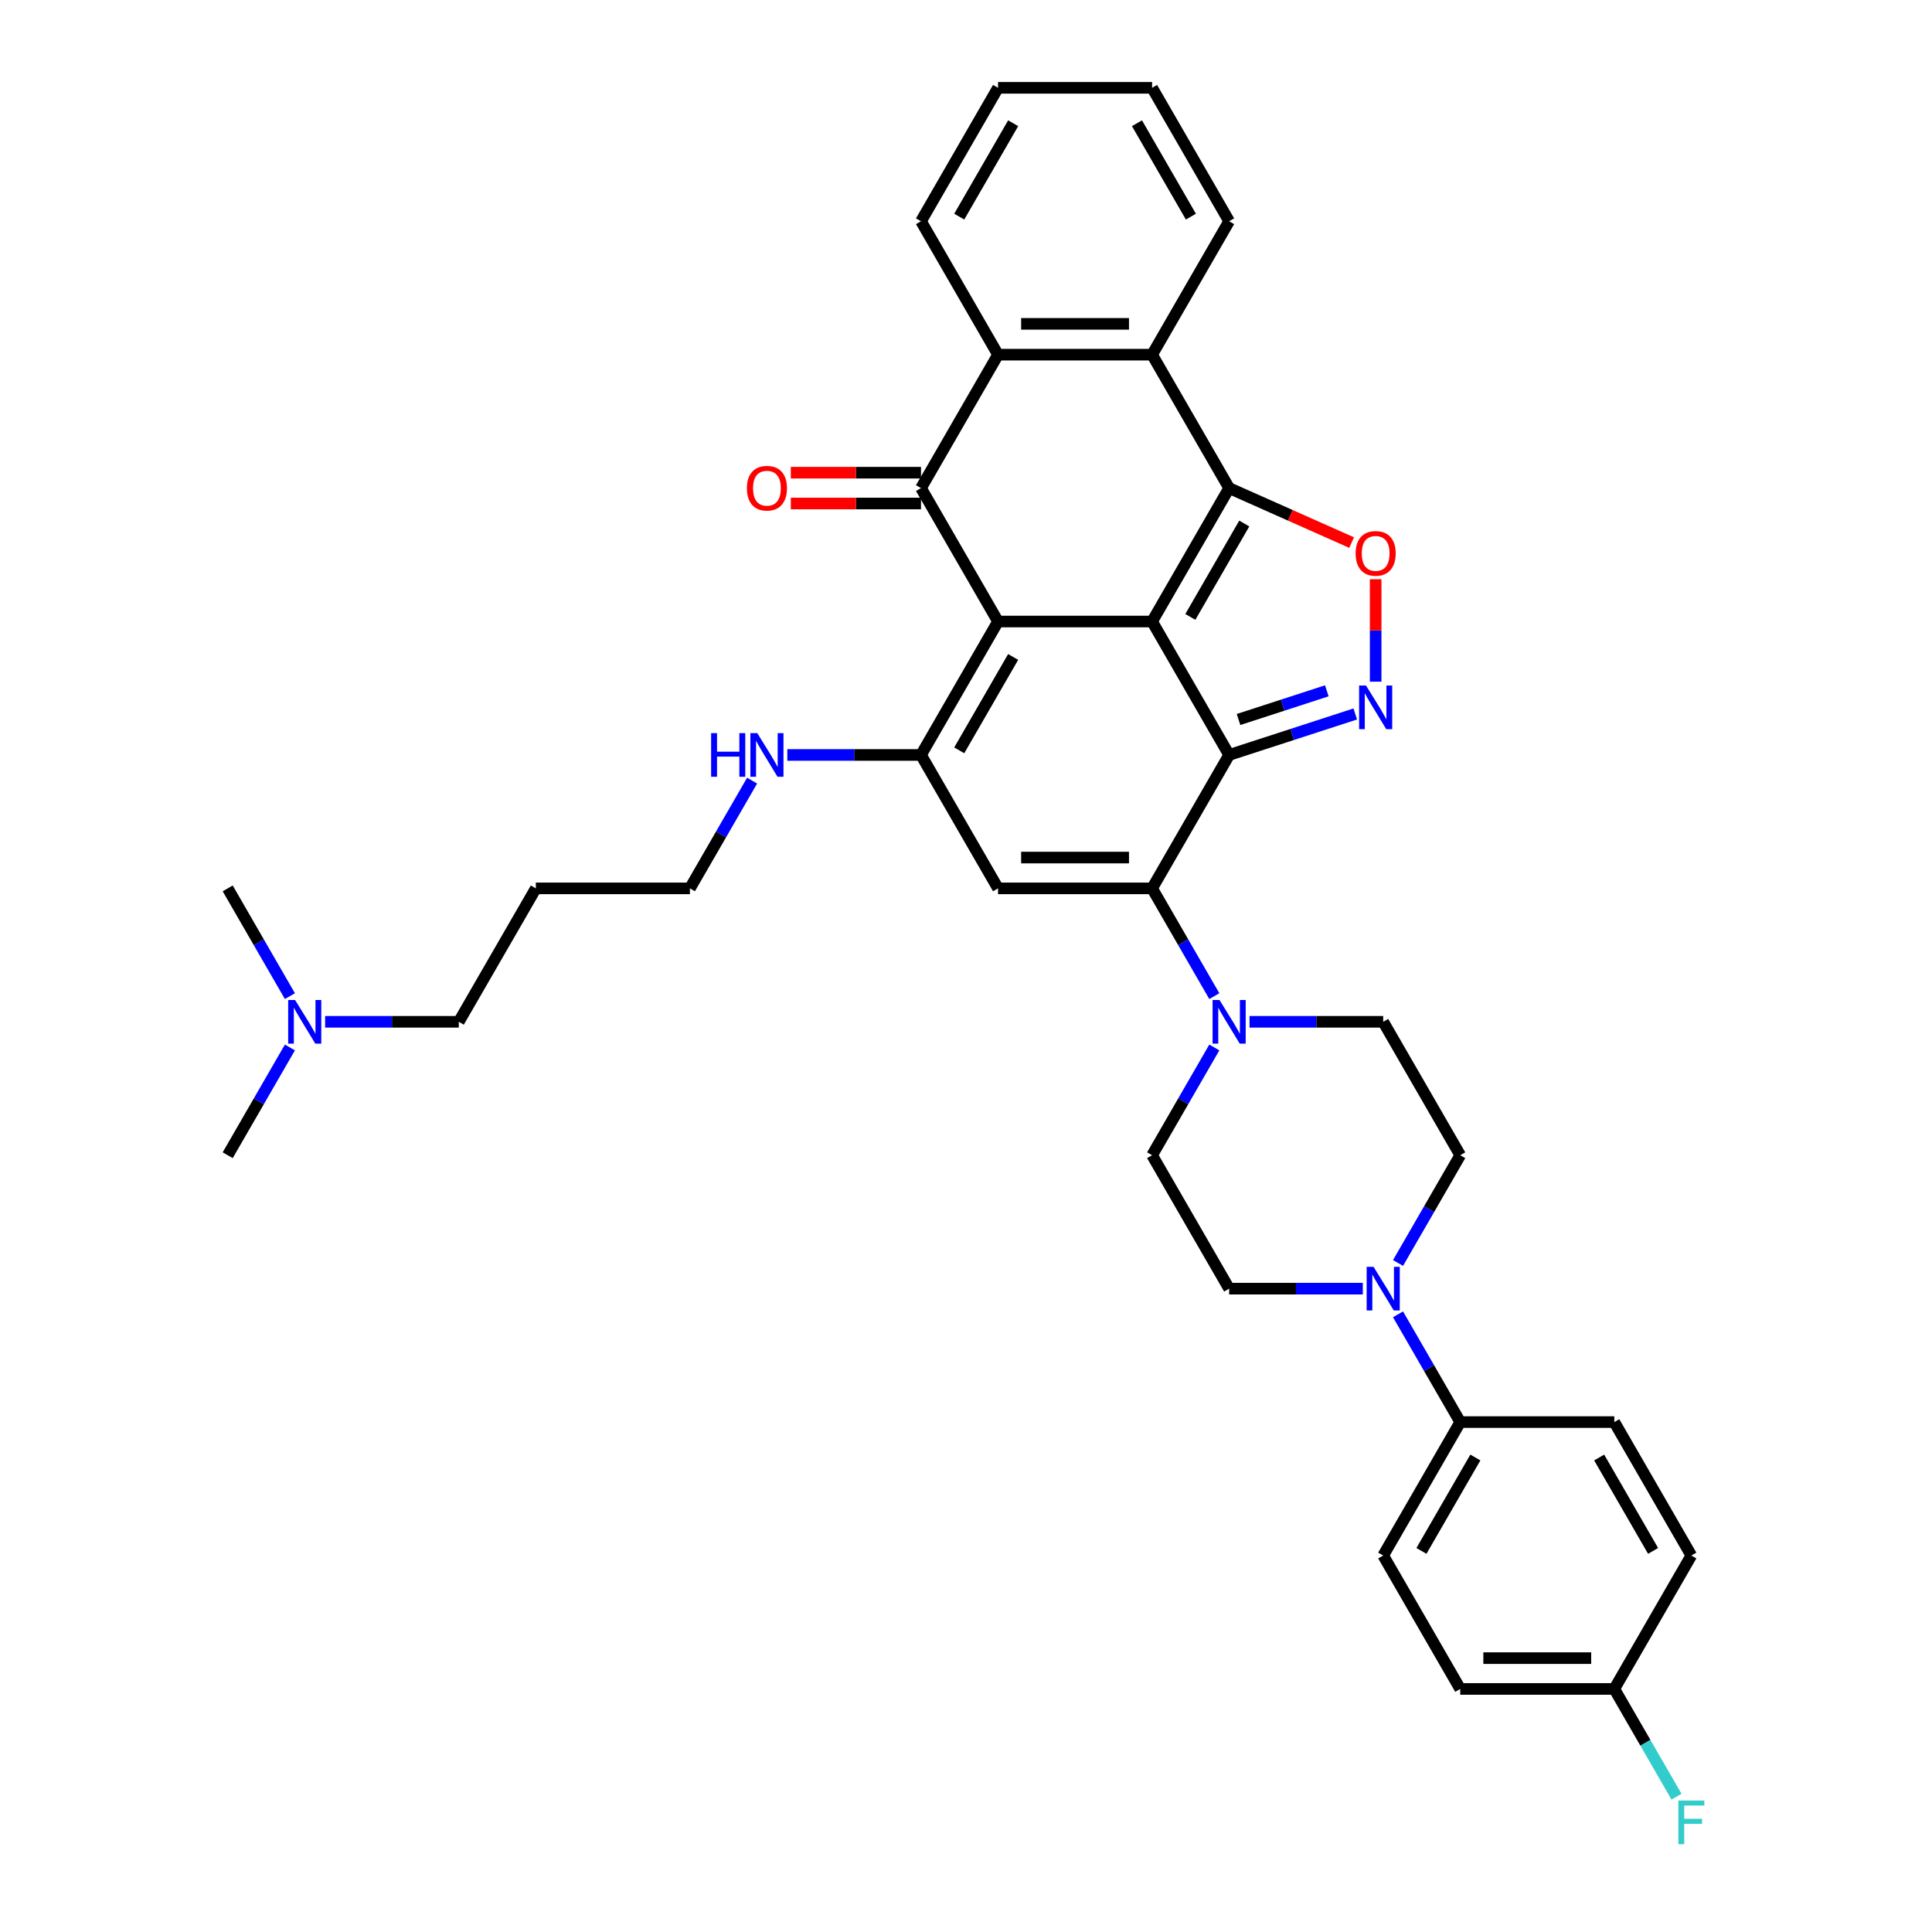 <?xml version='1.0' encoding='iso-8859-1'?>
<svg version='1.1' baseProfile='full'
              xmlns='http://www.w3.org/2000/svg'
                      xmlns:rdkit='http://www.rdkit.org/xml'
                      xmlns:xlink='http://www.w3.org/1999/xlink'
                  xml:space='preserve'
width='1000px' height='1000px' viewBox='0 0 1000 1000'>
<!-- END OF HEADER -->
<rect style='opacity:1.0;fill:#FFFFFF;stroke:none' width='1000' height='1000' x='0' y='0'> </rect>
<path class='bond-0' d='M 596.324,321.7 L 516.579,321.7' style='fill:none;fill-rule:evenodd;stroke:#000000;stroke-width:6px;stroke-linecap:butt;stroke-linejoin:miter;stroke-opacity:1' />
<path class='bond-1' d='M 596.324,321.7 L 636.197,390.762' style='fill:none;fill-rule:evenodd;stroke:#000000;stroke-width:6px;stroke-linecap:butt;stroke-linejoin:miter;stroke-opacity:1' />
<path class='bond-2' d='M 596.324,321.7 L 636.197,252.639' style='fill:none;fill-rule:evenodd;stroke:#000000;stroke-width:6px;stroke-linecap:butt;stroke-linejoin:miter;stroke-opacity:1' />
<path class='bond-2' d='M 616.118,319.316 L 644.028,270.973' style='fill:none;fill-rule:evenodd;stroke:#000000;stroke-width:6px;stroke-linecap:butt;stroke-linejoin:miter;stroke-opacity:1' />
<path class='bond-4' d='M 516.579,321.7 L 476.706,252.639' style='fill:none;fill-rule:evenodd;stroke:#000000;stroke-width:6px;stroke-linecap:butt;stroke-linejoin:miter;stroke-opacity:1' />
<path class='bond-5' d='M 516.579,321.7 L 476.706,390.762' style='fill:none;fill-rule:evenodd;stroke:#000000;stroke-width:6px;stroke-linecap:butt;stroke-linejoin:miter;stroke-opacity:1' />
<path class='bond-5' d='M 524.41,340.034 L 496.5,388.377' style='fill:none;fill-rule:evenodd;stroke:#000000;stroke-width:6px;stroke-linecap:butt;stroke-linejoin:miter;stroke-opacity:1' />
<path class='bond-3' d='M 636.197,390.762 L 596.324,459.823' style='fill:none;fill-rule:evenodd;stroke:#000000;stroke-width:6px;stroke-linecap:butt;stroke-linejoin:miter;stroke-opacity:1' />
<path class='bond-6' d='M 636.197,390.762 L 668.839,380.156' style='fill:none;fill-rule:evenodd;stroke:#000000;stroke-width:6px;stroke-linecap:butt;stroke-linejoin:miter;stroke-opacity:1' />
<path class='bond-6' d='M 668.839,380.156 L 701.481,369.55' style='fill:none;fill-rule:evenodd;stroke:#0000FF;stroke-width:6px;stroke-linecap:butt;stroke-linejoin:miter;stroke-opacity:1' />
<path class='bond-6' d='M 641.061,372.412 L 663.91,364.987' style='fill:none;fill-rule:evenodd;stroke:#000000;stroke-width:6px;stroke-linecap:butt;stroke-linejoin:miter;stroke-opacity:1' />
<path class='bond-6' d='M 663.91,364.987 L 686.76,357.563' style='fill:none;fill-rule:evenodd;stroke:#0000FF;stroke-width:6px;stroke-linecap:butt;stroke-linejoin:miter;stroke-opacity:1' />
<path class='bond-8' d='M 636.197,252.639 L 667.897,266.739' style='fill:none;fill-rule:evenodd;stroke:#000000;stroke-width:6px;stroke-linecap:butt;stroke-linejoin:miter;stroke-opacity:1' />
<path class='bond-8' d='M 667.897,266.739 L 699.597,280.84' style='fill:none;fill-rule:evenodd;stroke:#FF0000;stroke-width:6px;stroke-linecap:butt;stroke-linejoin:miter;stroke-opacity:1' />
<path class='bond-9' d='M 636.197,252.639 L 596.324,183.577' style='fill:none;fill-rule:evenodd;stroke:#000000;stroke-width:6px;stroke-linecap:butt;stroke-linejoin:miter;stroke-opacity:1' />
<path class='bond-7' d='M 596.324,459.823 L 516.579,459.823' style='fill:none;fill-rule:evenodd;stroke:#000000;stroke-width:6px;stroke-linecap:butt;stroke-linejoin:miter;stroke-opacity:1' />
<path class='bond-7' d='M 584.363,443.874 L 528.541,443.874' style='fill:none;fill-rule:evenodd;stroke:#000000;stroke-width:6px;stroke-linecap:butt;stroke-linejoin:miter;stroke-opacity:1' />
<path class='bond-11' d='M 596.324,459.823 L 612.425,487.711' style='fill:none;fill-rule:evenodd;stroke:#000000;stroke-width:6px;stroke-linecap:butt;stroke-linejoin:miter;stroke-opacity:1' />
<path class='bond-11' d='M 612.425,487.711 L 628.527,515.599' style='fill:none;fill-rule:evenodd;stroke:#0000FF;stroke-width:6px;stroke-linecap:butt;stroke-linejoin:miter;stroke-opacity:1' />
<path class='bond-14' d='M 476.706,244.664 L 443.014,244.664' style='fill:none;fill-rule:evenodd;stroke:#000000;stroke-width:6px;stroke-linecap:butt;stroke-linejoin:miter;stroke-opacity:1' />
<path class='bond-14' d='M 443.014,244.664 L 409.322,244.664' style='fill:none;fill-rule:evenodd;stroke:#FF0000;stroke-width:6px;stroke-linecap:butt;stroke-linejoin:miter;stroke-opacity:1' />
<path class='bond-14' d='M 476.706,260.613 L 443.014,260.613' style='fill:none;fill-rule:evenodd;stroke:#000000;stroke-width:6px;stroke-linecap:butt;stroke-linejoin:miter;stroke-opacity:1' />
<path class='bond-14' d='M 443.014,260.613 L 409.322,260.613' style='fill:none;fill-rule:evenodd;stroke:#FF0000;stroke-width:6px;stroke-linecap:butt;stroke-linejoin:miter;stroke-opacity:1' />
<path class='bond-37' d='M 476.706,252.639 L 516.579,183.577' style='fill:none;fill-rule:evenodd;stroke:#000000;stroke-width:6px;stroke-linecap:butt;stroke-linejoin:miter;stroke-opacity:1' />
<path class='bond-19' d='M 476.706,390.762 L 442.113,390.762' style='fill:none;fill-rule:evenodd;stroke:#000000;stroke-width:6px;stroke-linecap:butt;stroke-linejoin:miter;stroke-opacity:1' />
<path class='bond-19' d='M 442.113,390.762 L 407.519,390.762' style='fill:none;fill-rule:evenodd;stroke:#0000FF;stroke-width:6px;stroke-linecap:butt;stroke-linejoin:miter;stroke-opacity:1' />
<path class='bond-38' d='M 476.706,390.762 L 516.579,459.823' style='fill:none;fill-rule:evenodd;stroke:#000000;stroke-width:6px;stroke-linecap:butt;stroke-linejoin:miter;stroke-opacity:1' />
<path class='bond-36' d='M 712.039,352.834 L 712.039,326.32' style='fill:none;fill-rule:evenodd;stroke:#0000FF;stroke-width:6px;stroke-linecap:butt;stroke-linejoin:miter;stroke-opacity:1' />
<path class='bond-36' d='M 712.039,326.32 L 712.039,299.806' style='fill:none;fill-rule:evenodd;stroke:#FF0000;stroke-width:6px;stroke-linecap:butt;stroke-linejoin:miter;stroke-opacity:1' />
<path class='bond-10' d='M 596.324,183.577 L 516.579,183.577' style='fill:none;fill-rule:evenodd;stroke:#000000;stroke-width:6px;stroke-linecap:butt;stroke-linejoin:miter;stroke-opacity:1' />
<path class='bond-10' d='M 584.363,167.628 L 528.541,167.628' style='fill:none;fill-rule:evenodd;stroke:#000000;stroke-width:6px;stroke-linecap:butt;stroke-linejoin:miter;stroke-opacity:1' />
<path class='bond-27' d='M 596.324,183.577 L 636.197,114.516' style='fill:none;fill-rule:evenodd;stroke:#000000;stroke-width:6px;stroke-linecap:butt;stroke-linejoin:miter;stroke-opacity:1' />
<path class='bond-28' d='M 516.579,183.577 L 476.706,114.516' style='fill:none;fill-rule:evenodd;stroke:#000000;stroke-width:6px;stroke-linecap:butt;stroke-linejoin:miter;stroke-opacity:1' />
<path class='bond-15' d='M 628.527,542.17 L 612.425,570.058' style='fill:none;fill-rule:evenodd;stroke:#0000FF;stroke-width:6px;stroke-linecap:butt;stroke-linejoin:miter;stroke-opacity:1' />
<path class='bond-15' d='M 612.425,570.058 L 596.324,597.946' style='fill:none;fill-rule:evenodd;stroke:#000000;stroke-width:6px;stroke-linecap:butt;stroke-linejoin:miter;stroke-opacity:1' />
<path class='bond-16' d='M 646.755,528.885 L 681.349,528.885' style='fill:none;fill-rule:evenodd;stroke:#0000FF;stroke-width:6px;stroke-linecap:butt;stroke-linejoin:miter;stroke-opacity:1' />
<path class='bond-16' d='M 681.349,528.885 L 715.942,528.885' style='fill:none;fill-rule:evenodd;stroke:#000000;stroke-width:6px;stroke-linecap:butt;stroke-linejoin:miter;stroke-opacity:1' />
<path class='bond-12' d='M 723.613,653.722 L 739.714,625.834' style='fill:none;fill-rule:evenodd;stroke:#0000FF;stroke-width:6px;stroke-linecap:butt;stroke-linejoin:miter;stroke-opacity:1' />
<path class='bond-12' d='M 739.714,625.834 L 755.815,597.946' style='fill:none;fill-rule:evenodd;stroke:#000000;stroke-width:6px;stroke-linecap:butt;stroke-linejoin:miter;stroke-opacity:1' />
<path class='bond-13' d='M 723.613,680.293 L 739.714,708.181' style='fill:none;fill-rule:evenodd;stroke:#0000FF;stroke-width:6px;stroke-linecap:butt;stroke-linejoin:miter;stroke-opacity:1' />
<path class='bond-13' d='M 739.714,708.181 L 755.815,736.069' style='fill:none;fill-rule:evenodd;stroke:#000000;stroke-width:6px;stroke-linecap:butt;stroke-linejoin:miter;stroke-opacity:1' />
<path class='bond-40' d='M 705.384,667.008 L 670.791,667.008' style='fill:none;fill-rule:evenodd;stroke:#0000FF;stroke-width:6px;stroke-linecap:butt;stroke-linejoin:miter;stroke-opacity:1' />
<path class='bond-40' d='M 670.791,667.008 L 636.197,667.008' style='fill:none;fill-rule:evenodd;stroke:#000000;stroke-width:6px;stroke-linecap:butt;stroke-linejoin:miter;stroke-opacity:1' />
<path class='bond-20' d='M 755.815,736.069 L 715.942,805.131' style='fill:none;fill-rule:evenodd;stroke:#000000;stroke-width:6px;stroke-linecap:butt;stroke-linejoin:miter;stroke-opacity:1' />
<path class='bond-20' d='M 763.646,754.403 L 735.735,802.746' style='fill:none;fill-rule:evenodd;stroke:#000000;stroke-width:6px;stroke-linecap:butt;stroke-linejoin:miter;stroke-opacity:1' />
<path class='bond-21' d='M 755.815,736.069 L 835.56,736.069' style='fill:none;fill-rule:evenodd;stroke:#000000;stroke-width:6px;stroke-linecap:butt;stroke-linejoin:miter;stroke-opacity:1' />
<path class='bond-17' d='M 596.324,597.946 L 636.197,667.008' style='fill:none;fill-rule:evenodd;stroke:#000000;stroke-width:6px;stroke-linecap:butt;stroke-linejoin:miter;stroke-opacity:1' />
<path class='bond-18' d='M 715.942,528.885 L 755.815,597.946' style='fill:none;fill-rule:evenodd;stroke:#000000;stroke-width:6px;stroke-linecap:butt;stroke-linejoin:miter;stroke-opacity:1' />
<path class='bond-30' d='M 389.291,404.047 L 373.19,431.935' style='fill:none;fill-rule:evenodd;stroke:#0000FF;stroke-width:6px;stroke-linecap:butt;stroke-linejoin:miter;stroke-opacity:1' />
<path class='bond-30' d='M 373.19,431.935 L 357.088,459.823' style='fill:none;fill-rule:evenodd;stroke:#000000;stroke-width:6px;stroke-linecap:butt;stroke-linejoin:miter;stroke-opacity:1' />
<path class='bond-25' d='M 715.942,805.131 L 755.815,874.192' style='fill:none;fill-rule:evenodd;stroke:#000000;stroke-width:6px;stroke-linecap:butt;stroke-linejoin:miter;stroke-opacity:1' />
<path class='bond-24' d='M 835.56,736.069 L 875.433,805.131' style='fill:none;fill-rule:evenodd;stroke:#000000;stroke-width:6px;stroke-linecap:butt;stroke-linejoin:miter;stroke-opacity:1' />
<path class='bond-24' d='M 827.729,754.403 L 855.64,802.746' style='fill:none;fill-rule:evenodd;stroke:#000000;stroke-width:6px;stroke-linecap:butt;stroke-linejoin:miter;stroke-opacity:1' />
<path class='bond-22' d='M 835.56,874.192 L 875.433,805.131' style='fill:none;fill-rule:evenodd;stroke:#000000;stroke-width:6px;stroke-linecap:butt;stroke-linejoin:miter;stroke-opacity:1' />
<path class='bond-26' d='M 835.56,874.192 L 851.661,902.08' style='fill:none;fill-rule:evenodd;stroke:#000000;stroke-width:6px;stroke-linecap:butt;stroke-linejoin:miter;stroke-opacity:1' />
<path class='bond-26' d='M 851.661,902.08 L 867.762,929.968' style='fill:none;fill-rule:evenodd;stroke:#33CCCC;stroke-width:6px;stroke-linecap:butt;stroke-linejoin:miter;stroke-opacity:1' />
<path class='bond-41' d='M 835.56,874.192 L 755.815,874.192' style='fill:none;fill-rule:evenodd;stroke:#000000;stroke-width:6px;stroke-linecap:butt;stroke-linejoin:miter;stroke-opacity:1' />
<path class='bond-41' d='M 823.598,858.243 L 767.777,858.243' style='fill:none;fill-rule:evenodd;stroke:#000000;stroke-width:6px;stroke-linecap:butt;stroke-linejoin:miter;stroke-opacity:1' />
<path class='bond-23' d='M 168.283,528.885 L 202.877,528.885' style='fill:none;fill-rule:evenodd;stroke:#0000FF;stroke-width:6px;stroke-linecap:butt;stroke-linejoin:miter;stroke-opacity:1' />
<path class='bond-23' d='M 202.877,528.885 L 237.47,528.885' style='fill:none;fill-rule:evenodd;stroke:#000000;stroke-width:6px;stroke-linecap:butt;stroke-linejoin:miter;stroke-opacity:1' />
<path class='bond-32' d='M 150.055,542.17 L 133.954,570.058' style='fill:none;fill-rule:evenodd;stroke:#0000FF;stroke-width:6px;stroke-linecap:butt;stroke-linejoin:miter;stroke-opacity:1' />
<path class='bond-32' d='M 133.954,570.058 L 117.853,597.946' style='fill:none;fill-rule:evenodd;stroke:#000000;stroke-width:6px;stroke-linecap:butt;stroke-linejoin:miter;stroke-opacity:1' />
<path class='bond-33' d='M 150.055,515.599 L 133.954,487.711' style='fill:none;fill-rule:evenodd;stroke:#0000FF;stroke-width:6px;stroke-linecap:butt;stroke-linejoin:miter;stroke-opacity:1' />
<path class='bond-33' d='M 133.954,487.711 L 117.853,459.823' style='fill:none;fill-rule:evenodd;stroke:#000000;stroke-width:6px;stroke-linecap:butt;stroke-linejoin:miter;stroke-opacity:1' />
<path class='bond-35' d='M 636.197,114.516 L 596.324,45.455' style='fill:none;fill-rule:evenodd;stroke:#000000;stroke-width:6px;stroke-linecap:butt;stroke-linejoin:miter;stroke-opacity:1' />
<path class='bond-35' d='M 616.404,112.131 L 588.493,63.788' style='fill:none;fill-rule:evenodd;stroke:#000000;stroke-width:6px;stroke-linecap:butt;stroke-linejoin:miter;stroke-opacity:1' />
<path class='bond-34' d='M 476.706,114.516 L 516.579,45.455' style='fill:none;fill-rule:evenodd;stroke:#000000;stroke-width:6px;stroke-linecap:butt;stroke-linejoin:miter;stroke-opacity:1' />
<path class='bond-34' d='M 496.5,112.131 L 524.41,63.788' style='fill:none;fill-rule:evenodd;stroke:#000000;stroke-width:6px;stroke-linecap:butt;stroke-linejoin:miter;stroke-opacity:1' />
<path class='bond-29' d='M 277.343,459.823 L 357.088,459.823' style='fill:none;fill-rule:evenodd;stroke:#000000;stroke-width:6px;stroke-linecap:butt;stroke-linejoin:miter;stroke-opacity:1' />
<path class='bond-31' d='M 277.343,459.823 L 237.47,528.885' style='fill:none;fill-rule:evenodd;stroke:#000000;stroke-width:6px;stroke-linecap:butt;stroke-linejoin:miter;stroke-opacity:1' />
<path class='bond-39' d='M 516.579,45.455 L 596.324,45.455' style='fill:none;fill-rule:evenodd;stroke:#000000;stroke-width:6px;stroke-linecap:butt;stroke-linejoin:miter;stroke-opacity:1' />
<path  class='atom-7' d='M 707.047 354.827
L 714.448 366.789
Q 715.181 367.969, 716.361 370.106
Q 717.542 372.244, 717.606 372.371
L 717.606 354.827
L 720.604 354.827
L 720.604 377.411
L 717.51 377.411
L 709.567 364.333
Q 708.642 362.802, 707.653 361.047
Q 706.696 359.293, 706.409 358.751
L 706.409 377.411
L 703.475 377.411
L 703.475 354.827
L 707.047 354.827
' fill='#0000FF'/>
<path  class='atom-9' d='M 701.672 286.438
Q 701.672 281.015, 704.352 277.985
Q 707.031 274.954, 712.039 274.954
Q 717.047 274.954, 719.727 277.985
Q 722.406 281.015, 722.406 286.438
Q 722.406 291.924, 719.695 295.05
Q 716.984 298.144, 712.039 298.144
Q 707.063 298.144, 704.352 295.05
Q 701.672 291.956, 701.672 286.438
M 712.039 295.592
Q 715.484 295.592, 717.334 293.296
Q 719.216 290.967, 719.216 286.438
Q 719.216 282.004, 717.334 279.771
Q 715.484 277.506, 712.039 277.506
Q 708.594 277.506, 706.712 279.739
Q 704.862 281.972, 704.862 286.438
Q 704.862 290.999, 706.712 293.296
Q 708.594 295.592, 712.039 295.592
' fill='#FF0000'/>
<path  class='atom-12' d='M 631.205 517.593
L 638.605 529.555
Q 639.339 530.735, 640.519 532.872
Q 641.699 535.009, 641.763 535.137
L 641.763 517.593
L 644.762 517.593
L 644.762 540.177
L 641.668 540.177
L 633.725 527.098
Q 632.8 525.567, 631.811 523.813
Q 630.854 522.059, 630.567 521.516
L 630.567 540.177
L 627.632 540.177
L 627.632 517.593
L 631.205 517.593
' fill='#0000FF'/>
<path  class='atom-13' d='M 710.95 655.716
L 718.351 667.678
Q 719.084 668.858, 720.265 670.995
Q 721.445 673.132, 721.509 673.26
L 721.509 655.716
L 724.507 655.716
L 724.507 678.3
L 721.413 678.3
L 713.47 665.221
Q 712.545 663.69, 711.556 661.936
Q 710.599 660.181, 710.312 659.639
L 710.312 678.3
L 707.378 678.3
L 707.378 655.716
L 710.95 655.716
' fill='#0000FF'/>
<path  class='atom-15' d='M 386.594 252.703
Q 386.594 247.28, 389.274 244.25
Q 391.953 241.219, 396.961 241.219
Q 401.969 241.219, 404.649 244.25
Q 407.328 247.28, 407.328 252.703
Q 407.328 258.189, 404.617 261.315
Q 401.905 264.409, 396.961 264.409
Q 391.985 264.409, 389.274 261.315
Q 386.594 258.221, 386.594 252.703
M 396.961 261.857
Q 400.406 261.857, 402.256 259.561
Q 404.138 257.232, 404.138 252.703
Q 404.138 248.269, 402.256 246.036
Q 400.406 243.771, 396.961 243.771
Q 393.516 243.771, 391.634 246.004
Q 389.784 248.237, 389.784 252.703
Q 389.784 257.264, 391.634 259.561
Q 393.516 261.857, 396.961 261.857
' fill='#FF0000'/>
<path  class='atom-20' d='M 368.077 379.47
L 371.14 379.47
L 371.14 389.071
L 382.687 389.071
L 382.687 379.47
L 385.749 379.47
L 385.749 402.054
L 382.687 402.054
L 382.687 391.623
L 371.14 391.623
L 371.14 402.054
L 368.077 402.054
L 368.077 379.47
' fill='#0000FF'/>
<path  class='atom-20' d='M 391.969 379.47
L 399.369 391.432
Q 400.103 392.612, 401.283 394.749
Q 402.464 396.886, 402.527 397.014
L 402.527 379.47
L 405.526 379.47
L 405.526 402.054
L 402.432 402.054
L 394.489 388.976
Q 393.564 387.444, 392.575 385.69
Q 391.618 383.936, 391.331 383.393
L 391.331 402.054
L 388.396 402.054
L 388.396 379.47
L 391.969 379.47
' fill='#0000FF'/>
<path  class='atom-24' d='M 152.733 517.593
L 160.133 529.555
Q 160.867 530.735, 162.047 532.872
Q 163.228 535.009, 163.291 535.137
L 163.291 517.593
L 166.29 517.593
L 166.29 540.177
L 163.196 540.177
L 155.253 527.098
Q 154.328 525.567, 153.339 523.813
Q 152.382 522.059, 152.095 521.516
L 152.095 540.177
L 149.161 540.177
L 149.161 517.593
L 152.733 517.593
' fill='#0000FF'/>
<path  class='atom-27' d='M 868.718 931.962
L 882.147 931.962
L 882.147 934.545
L 871.749 934.545
L 871.749 941.403
L 880.999 941.403
L 880.999 944.019
L 871.749 944.019
L 871.749 954.545
L 868.718 954.545
L 868.718 931.962
' fill='#33CCCC'/>
</svg>
